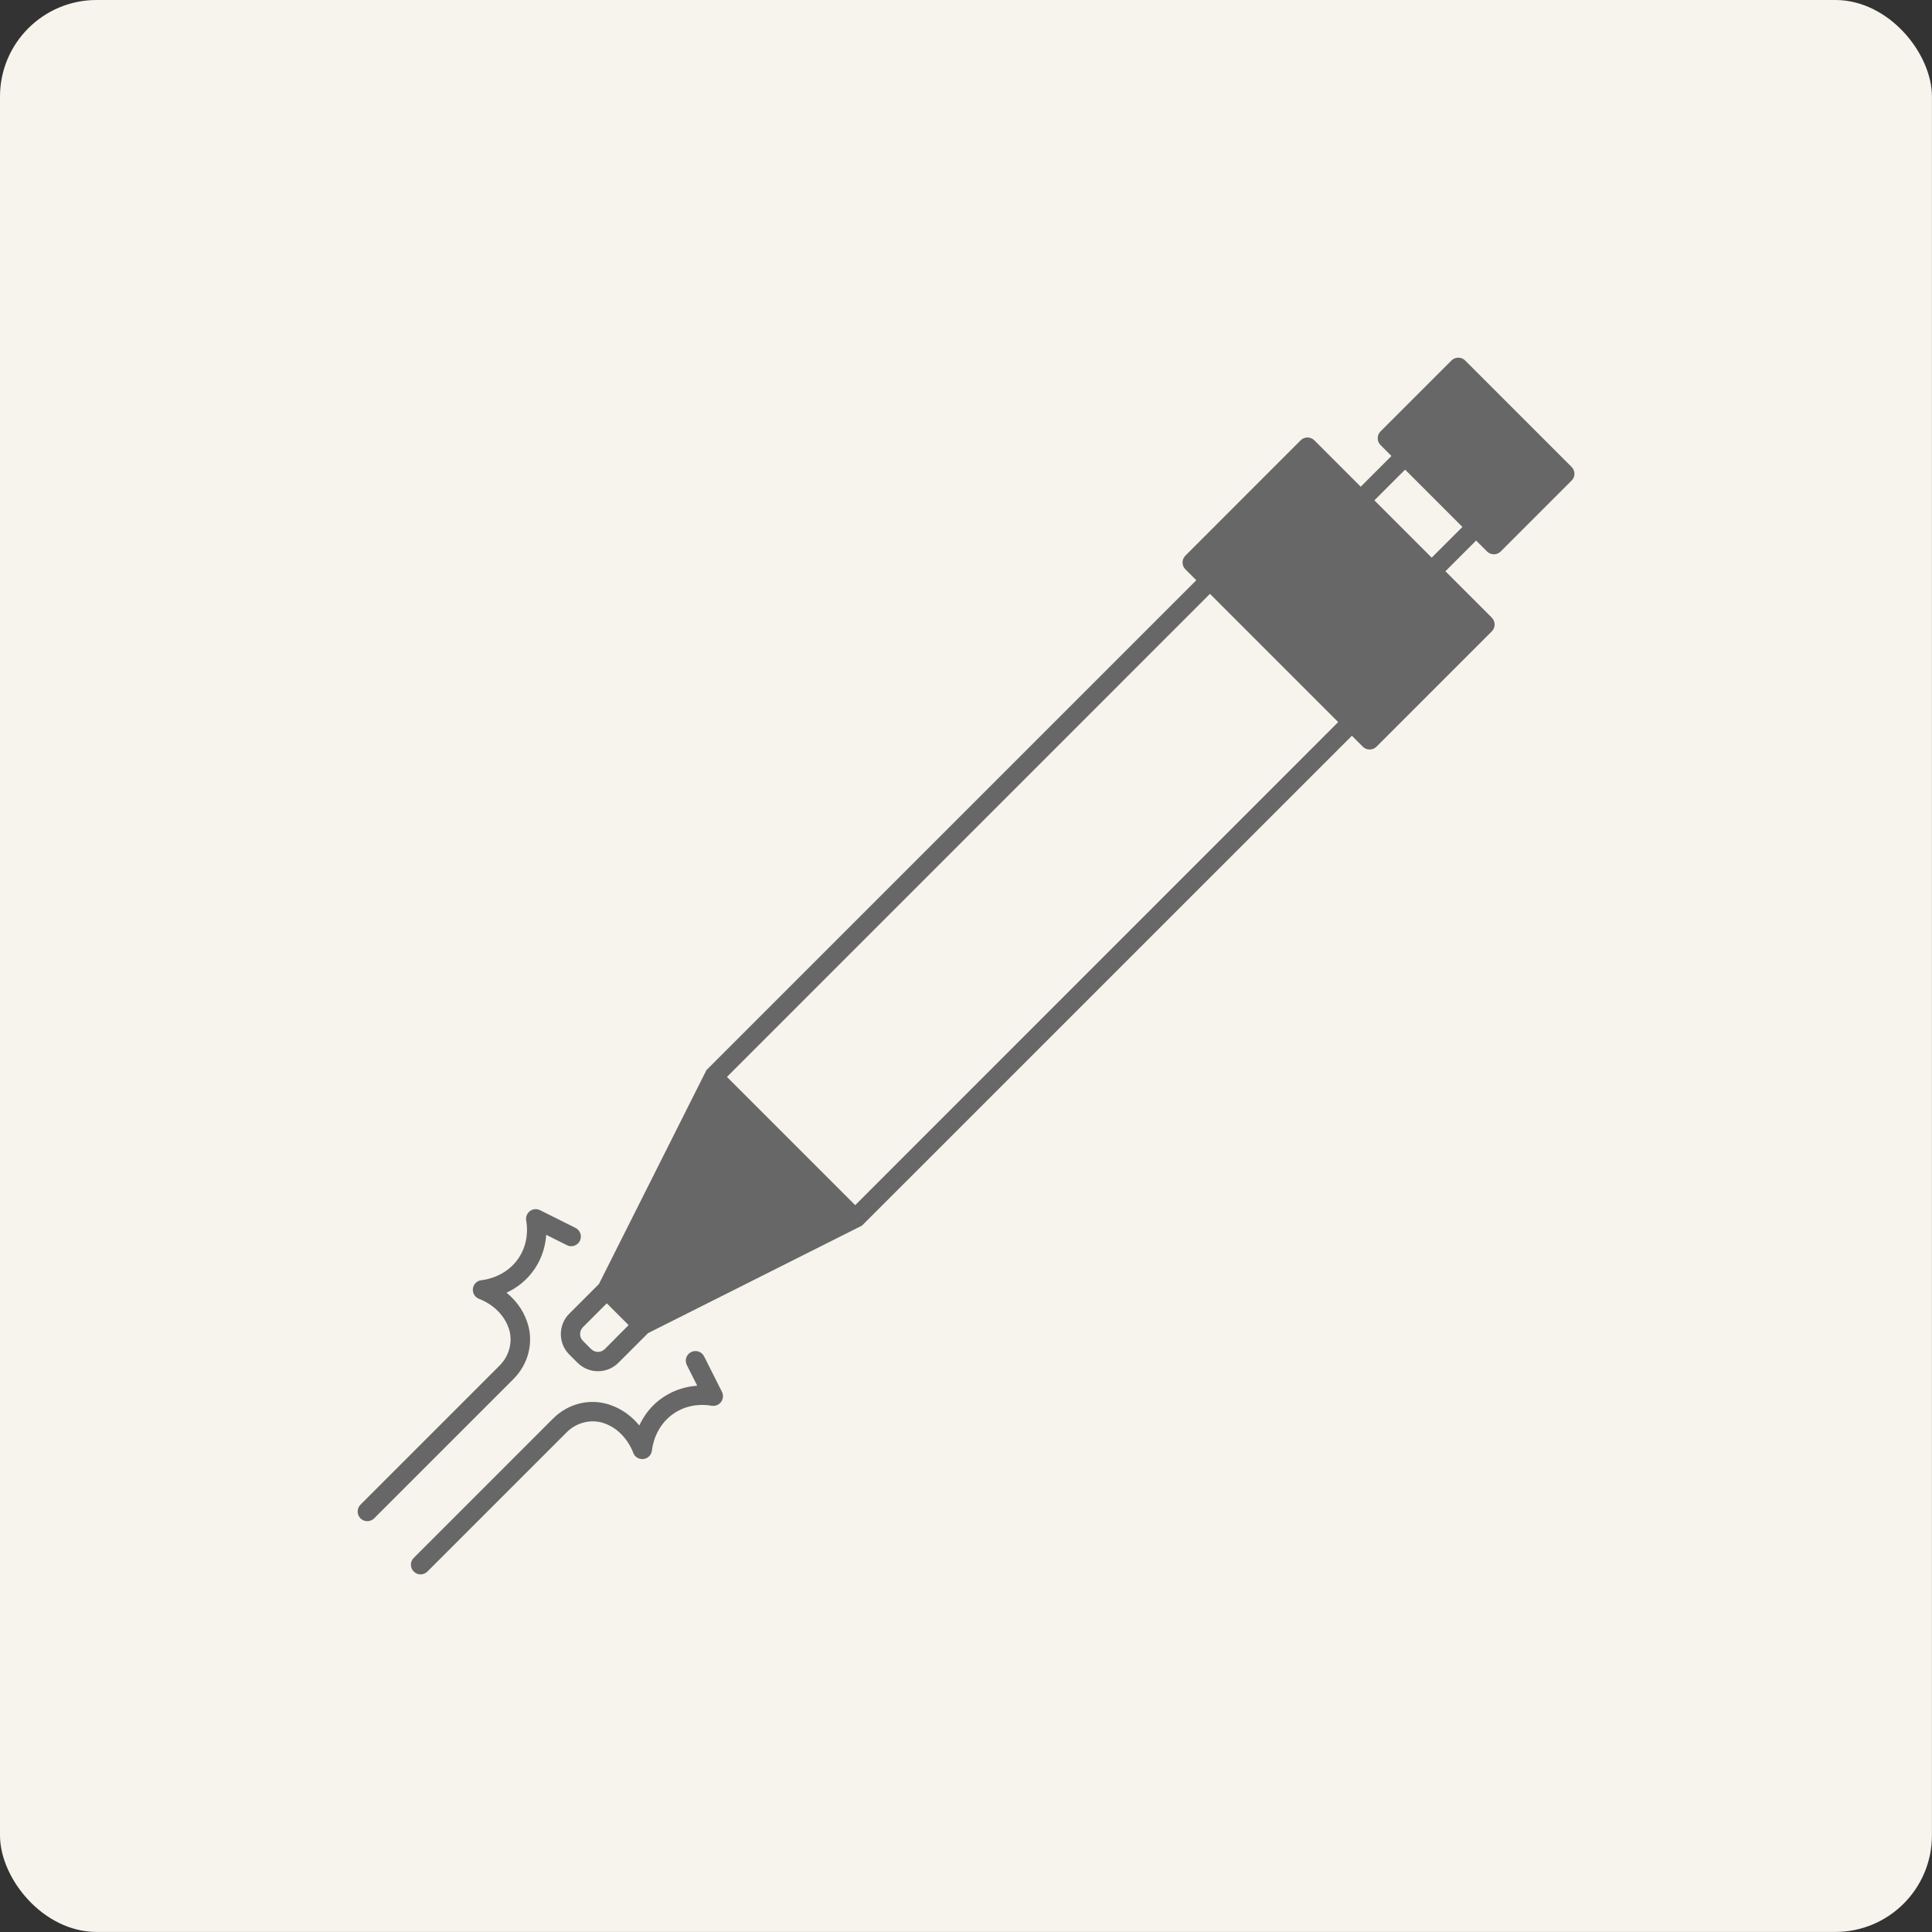 <?xml version="1.0" encoding="UTF-8"?> <svg xmlns="http://www.w3.org/2000/svg" width="128pt" height="128pt" version="1.1" viewBox="0 0 128 128"><rect x="0" y="0" width="128" height="128" fill="#333333" stroke="none"/><defs><clipPath id="c"><path d="m37 23.695h67.305v67.305h-67.305z"></path></clipPath><clipPath id="b"><path d="m23.695 80h15.305v21h-15.305z"></path></clipPath><clipPath id="a"><path d="m27 89h21v15.305h-21z"></path></clipPath></defs><path d="m6.398 0h115.2c3.535 0 6.398 3.535 6.398 6.398v115.2c0 3.535-2.867 6.398-6.398 6.398h-115.2c-3.535 0-6.398-3.535-6.398-6.398v-115.2c0-3.535 2.867-6.398 6.398-6.398z" fill="#f6f4ed"></path><g clip-path="url(#c)"><path d="m104.12 30.934-7.051-7.051c-0.121-0.121-0.285-0.188-0.453-0.188s-0.332 0.066-0.453 0.188l-4.699 4.699c-0.25 0.25-0.25 0.656 0 0.906l0.723 0.723-2.035 2.035-3.074-3.074c-0.121-0.121-0.281-0.188-0.453-0.188-0.168 0-0.332 0.066-0.453 0.188l-7.637 7.641c-0.121 0.121-0.188 0.281-0.188 0.453 0 0.168 0.066 0.332 0.188 0.453l0.723 0.723-32.453 32.453-7.125 14.176-1.961 1.961c-0.363 0.363-0.562 0.844-0.562 1.355s0.199 0.996 0.562 1.355l0.543 0.543c0.363 0.363 0.844 0.562 1.355 0.562s0.996-0.199 1.355-0.562l1.961-1.961 14.176-7.125 32.457-32.453 0.723 0.723c0.121 0.121 0.281 0.188 0.453 0.188 0.168 0 0.332-0.066 0.453-0.188l7.641-7.641c0.121-0.121 0.188-0.281 0.188-0.453 0-0.168-0.066-0.332-0.188-0.453l-3.074-3.074 2.035-2.035 0.723 0.723c0.125 0.125 0.289 0.188 0.453 0.188s0.328-0.062 0.453-0.188l4.699-4.699c0.121-0.121 0.188-0.281 0.188-0.453-0.004-0.164-0.07-0.328-0.191-0.449zm-64.051 58.445c-0.25 0.25-0.656 0.25-0.906 0l-0.543-0.543c-0.25-0.25-0.25-0.656 0-0.906l1.582-1.582 1.445 1.445zm16.59-9.535-8.496-8.496 32-32.004 8.496 8.496zm38.195-42.898-3.797-3.797 2.035-2.035 3.797 3.797z" fill="#676767"></path></g><g clip-path="url(#b)"><path d="m34.945 87.637-0.016-0.043c-0.297-0.887-0.84-1.516-1.371-1.949 0.637-0.297 1.344-0.789 1.883-1.605 0.52-0.781 0.703-1.582 0.746-2.231l1.371 0.688c0.316 0.16 0.699 0.031 0.859-0.285 0.156-0.316 0.031-0.699-0.285-0.859l-2.352-1.176c-0.219-0.109-0.477-0.086-0.672 0.062-0.195 0.145-0.289 0.391-0.246 0.629 0.074 0.406 0.176 1.457-0.492 2.469-0.828 1.246-2.203 1.453-2.473 1.48-0.297 0.031-0.531 0.262-0.566 0.559-0.035 0.297 0.137 0.578 0.414 0.68 0.25 0.09 1.512 0.613 1.965 1.961l0.008 0.023c0.27 0.828 0.031 1.781-0.613 2.426l-9.223 9.223c-0.25 0.25-0.25 0.656 0 0.906 0.125 0.125 0.289 0.188 0.453 0.188 0.164 0 0.328-0.062 0.453-0.188l9.23-9.23c0.996-1 1.352-2.43 0.926-3.727z" fill="#676767"></path></g><g clip-path="url(#a)"><path d="m46.648 89.863c-0.156-0.316-0.543-0.445-0.859-0.285-0.316 0.156-0.445 0.543-0.285 0.859l0.688 1.371c-0.648 0.043-1.449 0.23-2.231 0.746-0.816 0.539-1.309 1.25-1.605 1.887-0.434-0.527-1.066-1.074-1.957-1.371l-0.031-0.012c-1.305-0.426-2.731-0.07-3.727 0.926l-9.23 9.23c-0.25 0.25-0.25 0.656 0 0.906 0.125 0.125 0.289 0.188 0.453 0.188 0.164 0 0.328-0.062 0.453-0.188l9.23-9.23c0.645-0.645 1.598-0.883 2.43-0.613l0.023 0.008c1.34 0.453 1.863 1.715 1.953 1.965 0.102 0.281 0.383 0.453 0.68 0.414 0.297-0.035 0.527-0.273 0.559-0.566 0.027-0.27 0.23-1.645 1.48-2.473 1.012-0.668 2.062-0.566 2.469-0.492 0.238 0.043 0.48-0.051 0.629-0.246 0.145-0.195 0.168-0.453 0.062-0.672z" fill="#676767"></path></g></svg> 